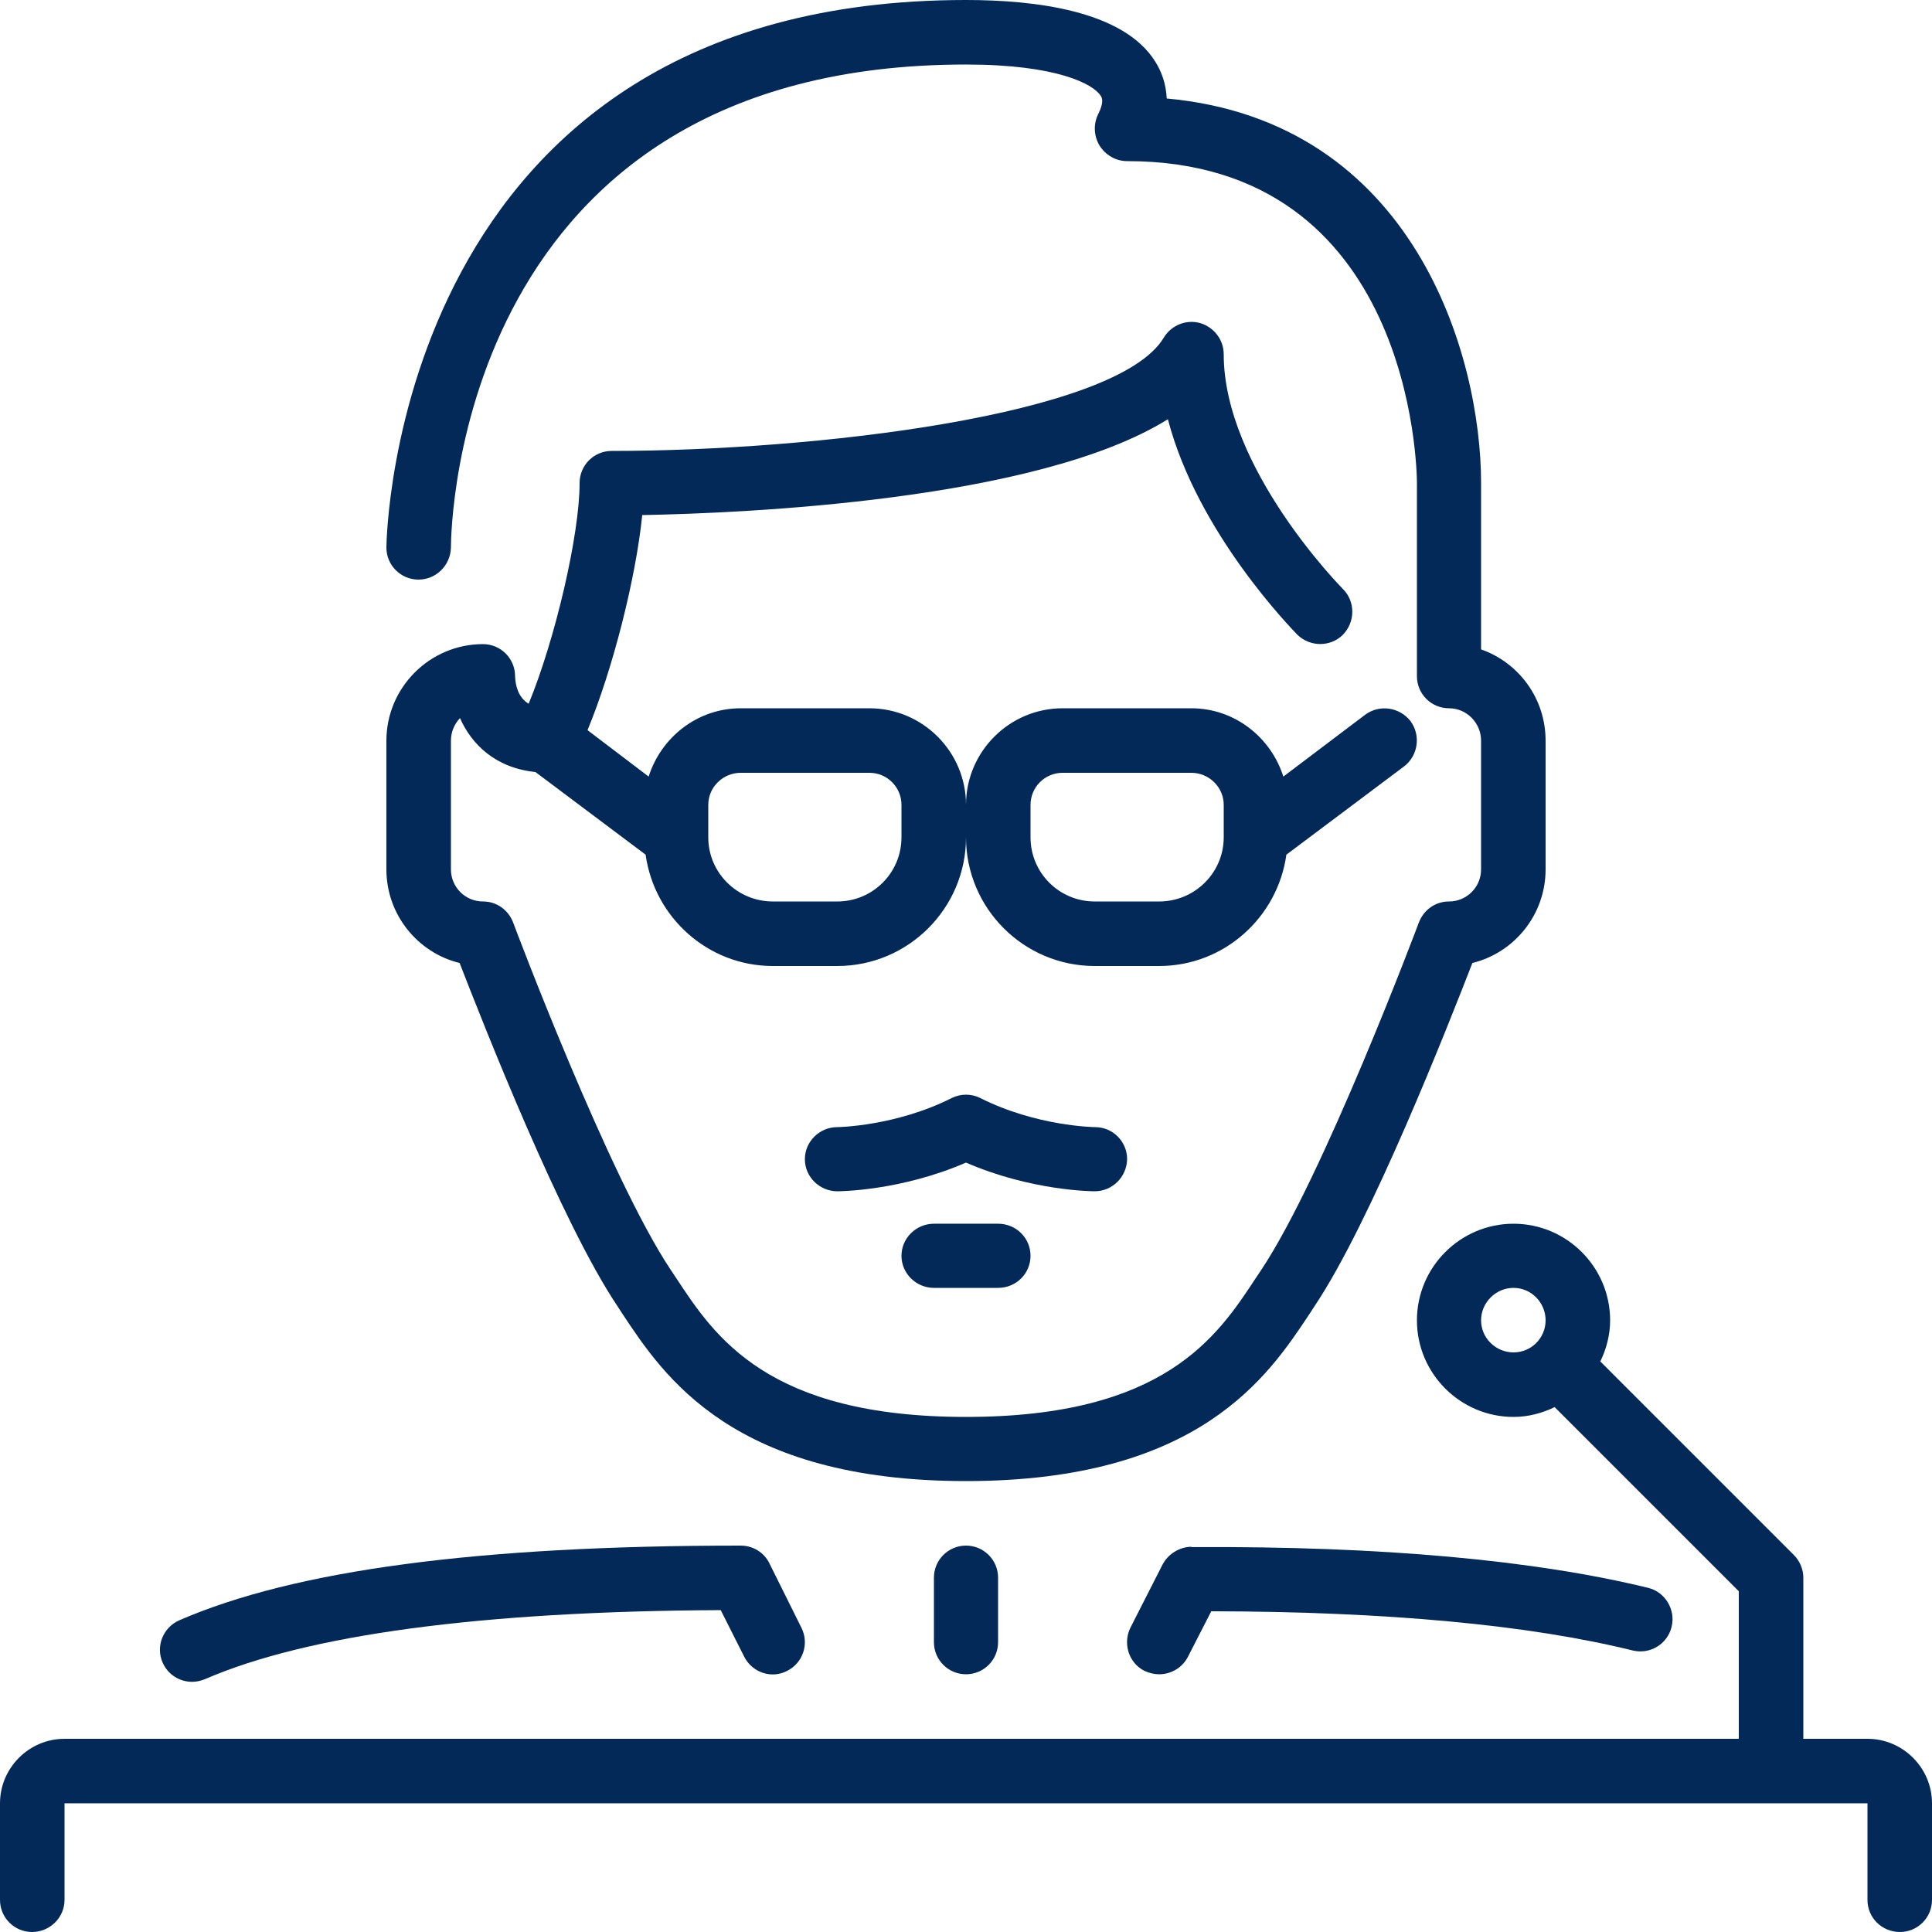 <svg version="1.2" xmlns="http://www.w3.org/2000/svg" viewBox="0 0 512 512" width="512" height="512"><style>.a{fill:#032959}</style><path class="a" d="m50.9 445.7q1.7 0 3.4-0.7c27.2-11.8 73.2-18 136.7-18.3l6.2 12.3c2.1 4.2 7.2 6 11.4 3.8 4.2-2.1 5.9-7.2 3.8-11.4l-8.5-17.1c-1.4-2.9-4.4-4.7-7.6-4.7-69.6 0-118.2 6.5-148.8 19.8-4.3 1.9-6.3 6.9-4.4 11.2 1.4 3.2 4.5 5.1 7.8 5.1z"/><path class="a" d="m494.9 460.8h-17v-42.7c0-2.2-0.9-4.4-2.5-6l-51.3-51.3c1.6-3.3 2.6-7 2.6-10.9 0-14.1-11.5-25.6-25.6-25.6-14.1 0-25.6 11.5-25.6 25.6 0 14.1 11.5 25.6 25.6 25.6 3.9 0 7.6-1 10.9-2.6l48.8 48.8v39.1h-443.7c-9.4 0-17.1 7.7-17.1 17.1v25.6c0 4.7 3.8 8.5 8.5 8.5 4.7 0 8.6-3.8 8.6-8.5v-25.6h477.8v25.6c0 4.7 3.8 8.5 8.6 8.5 4.7 0 8.5-3.8 8.5-8.5v-25.6c0-9.4-7.7-17.1-17.1-17.1zm-93.8-102.4c-4.7 0-8.6-3.8-8.6-8.5 0-4.7 3.9-8.6 8.6-8.6 4.7 0 8.5 3.9 8.5 8.6 0 4.7-3.8 8.5-8.5 8.5z"/><path class="a" d="m121.8 255.2c6.3 16.2 26.8 68.5 41.8 90.9l1.3 2c11 16.6 29.3 44.4 91.1 44.4 61.8 0 80.1-27.8 91.1-44.4l1.3-2c15-22.4 35.5-74.7 41.8-90.9 11.1-2.7 19.4-12.8 19.4-24.8v-34.1c0-11.2-7.1-20.7-17.1-24.2v-44.1c0-33.7-17.7-95.9-83.3-101.9-0.2-4.1-1.5-7.3-3-9.7-8.4-13.6-31.9-16.4-50.2-16.4-151.8 0-153.6 143.6-153.6 145.1 0 4.7 3.8 8.5 8.5 8.5 4.7 0 8.5-3.8 8.6-8.5 0-5.2 1.9-128 136.5-128 24.1 0 33.8 5.2 35.7 8.3 0.3 0.4 1 1.6-0.7 4.9-1.3 2.7-1.1 5.8 0.4 8.3 1.6 2.5 4.3 4.1 7.3 4.1 75.6 0 76.8 81.8 76.8 85.3v51.2c0 4.7 3.8 8.5 8.5 8.5 4.7 0 8.5 3.9 8.5 8.6v34.1c0 4.7-3.8 8.5-8.5 8.5-3.6 0-6.7 2.2-8 5.6-0.2 0.6-25.4 67.6-41.8 92.1l-1.4 2.1c-10.2 15.5-24.2 36.8-76.8 36.8-52.6 0-66.6-21.3-76.8-36.8l-1.4-2.1c-16.4-24.5-41.6-91.5-41.8-92.1-1.3-3.4-4.4-5.6-8-5.6-4.7 0-8.5-3.8-8.5-8.5v-34.1c0-2.3 0.9-4.4 2.4-6 3.1 7 9.4 13.2 20 14.3l29.2 21.9c2.3 16.6 16.5 29.5 33.7 29.5h17.1c18.8 0 34.1-15.3 34.1-34.1 0 18.8 15.3 34.1 34.1 34.1h17.1c17.2 0 31.4-12.9 33.7-29.5l31.2-23.4c3.7-2.8 4.5-8.2 1.7-12-2.9-3.7-8.2-4.5-12-1.7l-21.7 16.4c-3.3-10.4-12.9-18.1-24.4-18.1h-34.1c-14.1 0-25.6 11.5-25.6 25.6 0-14.1-11.5-25.6-25.6-25.6h-34.1c-11.5 0-21.1 7.7-24.4 18.1l-16.2-12.3c6.7-16.2 12.8-40.2 14.5-57 26.9-0.5 104.7-3.8 139.3-25.4 7.9 30.3 33.1 55.8 34.3 57.1 3.4 3.3 8.8 3.3 12.1 0 3.3-3.4 3.3-8.8 0-12.1-0.3-0.3-31.6-32-31.6-62.2 0-3.9-2.6-7.2-6.3-8.3-3.7-1-7.6 0.6-9.6 3.9-12.4 20.7-93 30-146.3 30-4.7 0-8.5 3.8-8.5 8.5 0 13.8-6.5 41.5-13.5 58.5-2.7-1.6-3.5-4.7-3.6-7.3 0-4.7-3.8-8.5-8.5-8.5-14.1 0-25.6 11.5-25.6 25.6v34.1c0 12 8.3 22.1 19.4 24.8zm151.3-41.9c0-4.7 3.8-8.5 8.5-8.5h34.1c4.7 0 8.6 3.8 8.6 8.5v8.6c0 9.4-7.7 17-17.1 17h-17.1c-9.4 0-17-7.6-17-17 0 0 0-8.6 0-8.6zm-85.4 0c0-4.7 3.9-8.5 8.6-8.5h34.1c4.7 0 8.5 3.8 8.5 8.5v8.6c0 9.4-7.6 17-17 17h-17.1c-9.4 0-17.1-7.6-17.1-17z"/><path class="a" d="m298.7 307.2c0-4.7-3.8-8.5-8.5-8.5-0.2 0-15.5-0.2-30.4-7.7-2.4-1.2-5.2-1.2-7.6 0-14.9 7.5-30.2 7.7-30.3 7.7-4.7 0-8.6 3.8-8.6 8.5 0 4.7 3.9 8.5 8.6 8.5 0.7 0 16.8-0.1 34.1-7.6 17.3 7.5 33.4 7.6 34.1 7.6 4.7 0 8.5-3.8 8.6-8.5z"/><path class="a" d="m315.7 409.9c-3.2 0.1-6.1 1.9-7.6 4.7l-8.5 16.7c-2.1 4.2-0.5 9.4 3.7 11.5 1.3 0.6 2.6 0.9 3.9 0.9 3.1 0 6.1-1.7 7.6-4.6l6.2-12.1c46.6 0.1 84.2 3.6 111.7 10.4 4.6 1.1 9.2-1.7 10.3-6.3 1.1-4.5-1.7-9.2-6.2-10.3-29.9-7.3-70.5-11.1-121.1-10.8z"/><path class="a" d="m247.5 418.1v17.1c0 4.7 3.8 8.5 8.5 8.5 4.7 0 8.5-3.8 8.5-8.5v-17.1c0-4.7-3.8-8.5-8.5-8.5-4.7 0-8.5 3.8-8.5 8.5z"/><path class="a" d="m247.5 324.3c-4.7 0-8.6 3.8-8.6 8.5 0 4.7 3.9 8.5 8.6 8.5h17c4.8 0 8.6-3.8 8.6-8.5 0-4.7-3.8-8.5-8.6-8.5z"/></svg>
